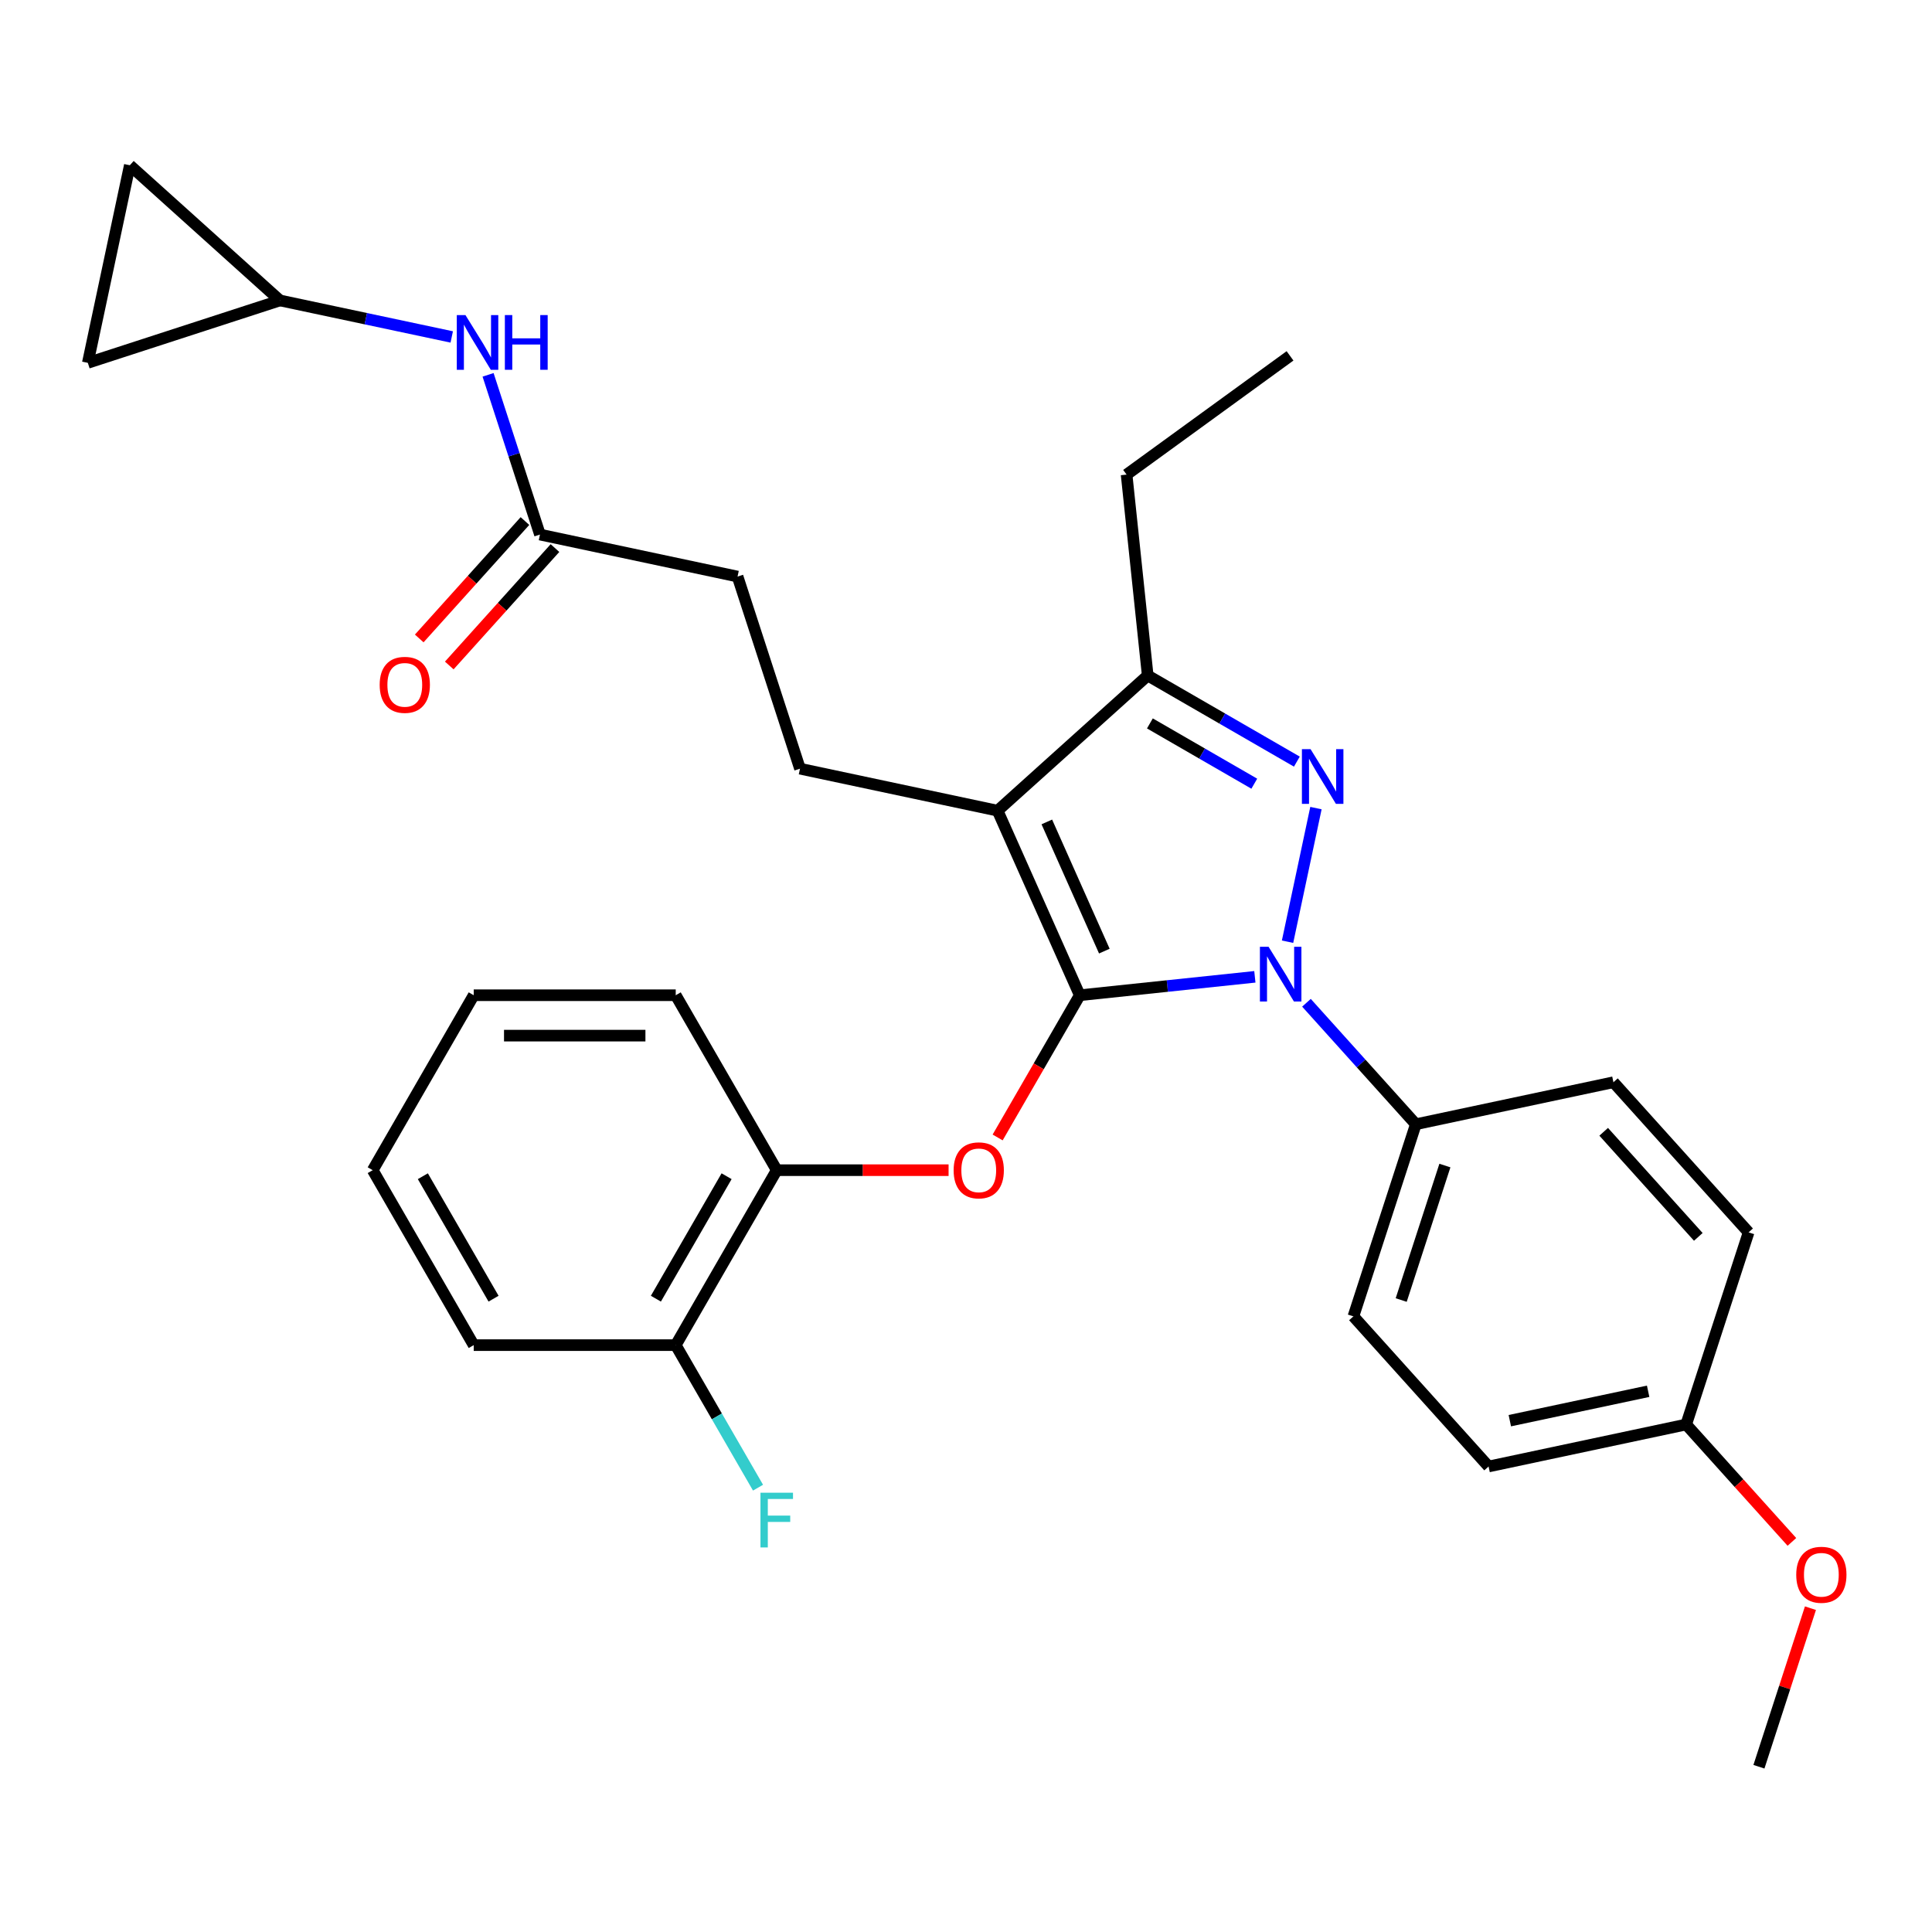 <?xml version='1.0' encoding='iso-8859-1'?>
<svg version='1.1' baseProfile='full'
              xmlns='http://www.w3.org/2000/svg'
                      xmlns:rdkit='http://www.rdkit.org/xml'
                      xmlns:xlink='http://www.w3.org/1999/xlink'
                  xml:space='preserve'
width='1000px' height='1000px' viewBox='0 0 1000 1000'>
<!-- END OF HEADER -->
<rect style='opacity:1.0;fill:#FFFFFF;stroke:none' width='1000' height='1000' x='0' y='0'> </rect>
<path class='bond-0' d='M 144.898,155.503 L 45.455,187.814' style='fill:none;fill-rule:evenodd;stroke:#000000;stroke-width:6px;stroke-linecap:butt;stroke-linejoin:miter;stroke-opacity:1' />
<path class='bond-1' d='M 144.898,155.503 L 67.194,85.538' style='fill:none;fill-rule:evenodd;stroke:#000000;stroke-width:6px;stroke-linecap:butt;stroke-linejoin:miter;stroke-opacity:1' />
<path class='bond-2' d='M 144.898,155.503 L 189.36,164.953' style='fill:none;fill-rule:evenodd;stroke:#000000;stroke-width:6px;stroke-linecap:butt;stroke-linejoin:miter;stroke-opacity:1' />
<path class='bond-2' d='M 189.36,164.953 L 233.821,174.404' style='fill:none;fill-rule:evenodd;stroke:#0000FF;stroke-width:6px;stroke-linecap:butt;stroke-linejoin:miter;stroke-opacity:1' />
<path class='bond-3' d='M 279.486,276.686 L 266.056,235.351' style='fill:none;fill-rule:evenodd;stroke:#000000;stroke-width:6px;stroke-linecap:butt;stroke-linejoin:miter;stroke-opacity:1' />
<path class='bond-3' d='M 266.056,235.351 L 252.625,194.017' style='fill:none;fill-rule:evenodd;stroke:#0000FF;stroke-width:6px;stroke-linecap:butt;stroke-linejoin:miter;stroke-opacity:1' />
<path class='bond-4' d='M 271.716,269.69 L 244.357,300.075' style='fill:none;fill-rule:evenodd;stroke:#000000;stroke-width:6px;stroke-linecap:butt;stroke-linejoin:miter;stroke-opacity:1' />
<path class='bond-4' d='M 244.357,300.075 L 216.998,330.46' style='fill:none;fill-rule:evenodd;stroke:#FF0000;stroke-width:6px;stroke-linecap:butt;stroke-linejoin:miter;stroke-opacity:1' />
<path class='bond-4' d='M 287.257,283.683 L 259.898,314.068' style='fill:none;fill-rule:evenodd;stroke:#000000;stroke-width:6px;stroke-linecap:butt;stroke-linejoin:miter;stroke-opacity:1' />
<path class='bond-4' d='M 259.898,314.068 L 232.539,344.453' style='fill:none;fill-rule:evenodd;stroke:#FF0000;stroke-width:6px;stroke-linecap:butt;stroke-linejoin:miter;stroke-opacity:1' />
<path class='bond-5' d='M 279.486,276.686 L 381.763,298.426' style='fill:none;fill-rule:evenodd;stroke:#000000;stroke-width:6px;stroke-linecap:butt;stroke-linejoin:miter;stroke-opacity:1' />
<path class='bond-6' d='M 45.455,187.814 L 67.194,85.538' style='fill:none;fill-rule:evenodd;stroke:#000000;stroke-width:6px;stroke-linecap:butt;stroke-linejoin:miter;stroke-opacity:1' />
<path class='bond-7' d='M 414.074,397.87 L 381.763,298.426' style='fill:none;fill-rule:evenodd;stroke:#000000;stroke-width:6px;stroke-linecap:butt;stroke-linejoin:miter;stroke-opacity:1' />
<path class='bond-8' d='M 414.074,397.87 L 516.351,419.609' style='fill:none;fill-rule:evenodd;stroke:#000000;stroke-width:6px;stroke-linecap:butt;stroke-linejoin:miter;stroke-opacity:1' />
<path class='bond-9' d='M 676.222,519.032 L 704.528,550.469' style='fill:none;fill-rule:evenodd;stroke:#0000FF;stroke-width:6px;stroke-linecap:butt;stroke-linejoin:miter;stroke-opacity:1' />
<path class='bond-9' d='M 704.528,550.469 L 732.833,581.906' style='fill:none;fill-rule:evenodd;stroke:#000000;stroke-width:6px;stroke-linecap:butt;stroke-linejoin:miter;stroke-opacity:1' />
<path class='bond-10' d='M 649.514,505.605 L 604.197,510.368' style='fill:none;fill-rule:evenodd;stroke:#0000FF;stroke-width:6px;stroke-linecap:butt;stroke-linejoin:miter;stroke-opacity:1' />
<path class='bond-10' d='M 604.197,510.368 L 558.88,515.131' style='fill:none;fill-rule:evenodd;stroke:#000000;stroke-width:6px;stroke-linecap:butt;stroke-linejoin:miter;stroke-opacity:1' />
<path class='bond-11' d='M 666.434,487.427 L 681.133,418.27' style='fill:none;fill-rule:evenodd;stroke:#0000FF;stroke-width:6px;stroke-linecap:butt;stroke-linejoin:miter;stroke-opacity:1' />
<path class='bond-12' d='M 558.88,515.131 L 537.628,551.94' style='fill:none;fill-rule:evenodd;stroke:#000000;stroke-width:6px;stroke-linecap:butt;stroke-linejoin:miter;stroke-opacity:1' />
<path class='bond-12' d='M 537.628,551.94 L 516.376,588.75' style='fill:none;fill-rule:evenodd;stroke:#FF0000;stroke-width:6px;stroke-linecap:butt;stroke-linejoin:miter;stroke-opacity:1' />
<path class='bond-13' d='M 558.88,515.131 L 516.351,419.609' style='fill:none;fill-rule:evenodd;stroke:#000000;stroke-width:6px;stroke-linecap:butt;stroke-linejoin:miter;stroke-opacity:1' />
<path class='bond-13' d='M 571.604,492.297 L 541.834,425.432' style='fill:none;fill-rule:evenodd;stroke:#000000;stroke-width:6px;stroke-linecap:butt;stroke-linejoin:miter;stroke-opacity:1' />
<path class='bond-14' d='M 516.351,419.609 L 594.055,349.644' style='fill:none;fill-rule:evenodd;stroke:#000000;stroke-width:6px;stroke-linecap:butt;stroke-linejoin:miter;stroke-opacity:1' />
<path class='bond-15' d='M 594.055,349.644 L 632.654,371.929' style='fill:none;fill-rule:evenodd;stroke:#000000;stroke-width:6px;stroke-linecap:butt;stroke-linejoin:miter;stroke-opacity:1' />
<path class='bond-15' d='M 632.654,371.929 L 671.254,394.215' style='fill:none;fill-rule:evenodd;stroke:#0000FF;stroke-width:6px;stroke-linecap:butt;stroke-linejoin:miter;stroke-opacity:1' />
<path class='bond-15' d='M 595.179,374.44 L 622.198,390.04' style='fill:none;fill-rule:evenodd;stroke:#000000;stroke-width:6px;stroke-linecap:butt;stroke-linejoin:miter;stroke-opacity:1' />
<path class='bond-15' d='M 622.198,390.04 L 649.218,405.64' style='fill:none;fill-rule:evenodd;stroke:#0000FF;stroke-width:6px;stroke-linecap:butt;stroke-linejoin:miter;stroke-opacity:1' />
<path class='bond-16' d='M 594.055,349.644 L 583.125,245.655' style='fill:none;fill-rule:evenodd;stroke:#000000;stroke-width:6px;stroke-linecap:butt;stroke-linejoin:miter;stroke-opacity:1' />
<path class='bond-17' d='M 490.985,605.684 L 446.511,605.684' style='fill:none;fill-rule:evenodd;stroke:#FF0000;stroke-width:6px;stroke-linecap:butt;stroke-linejoin:miter;stroke-opacity:1' />
<path class='bond-17' d='M 446.511,605.684 L 402.037,605.684' style='fill:none;fill-rule:evenodd;stroke:#000000;stroke-width:6px;stroke-linecap:butt;stroke-linejoin:miter;stroke-opacity:1' />
<path class='bond-18' d='M 245.195,696.237 L 192.914,605.684' style='fill:none;fill-rule:evenodd;stroke:#000000;stroke-width:6px;stroke-linecap:butt;stroke-linejoin:miter;stroke-opacity:1' />
<path class='bond-18' d='M 255.464,672.198 L 218.867,608.811' style='fill:none;fill-rule:evenodd;stroke:#000000;stroke-width:6px;stroke-linecap:butt;stroke-linejoin:miter;stroke-opacity:1' />
<path class='bond-19' d='M 245.195,696.237 L 349.757,696.237' style='fill:none;fill-rule:evenodd;stroke:#000000;stroke-width:6px;stroke-linecap:butt;stroke-linejoin:miter;stroke-opacity:1' />
<path class='bond-20' d='M 192.914,605.684 L 245.195,515.131' style='fill:none;fill-rule:evenodd;stroke:#000000;stroke-width:6px;stroke-linecap:butt;stroke-linejoin:miter;stroke-opacity:1' />
<path class='bond-21' d='M 245.195,515.131 L 349.757,515.131' style='fill:none;fill-rule:evenodd;stroke:#000000;stroke-width:6px;stroke-linecap:butt;stroke-linejoin:miter;stroke-opacity:1' />
<path class='bond-21' d='M 260.879,536.043 L 334.072,536.043' style='fill:none;fill-rule:evenodd;stroke:#000000;stroke-width:6px;stroke-linecap:butt;stroke-linejoin:miter;stroke-opacity:1' />
<path class='bond-22' d='M 732.833,581.906 L 700.522,681.349' style='fill:none;fill-rule:evenodd;stroke:#000000;stroke-width:6px;stroke-linecap:butt;stroke-linejoin:miter;stroke-opacity:1' />
<path class='bond-22' d='M 747.876,603.284 L 725.258,672.895' style='fill:none;fill-rule:evenodd;stroke:#000000;stroke-width:6px;stroke-linecap:butt;stroke-linejoin:miter;stroke-opacity:1' />
<path class='bond-23' d='M 732.833,581.906 L 835.11,560.166' style='fill:none;fill-rule:evenodd;stroke:#000000;stroke-width:6px;stroke-linecap:butt;stroke-linejoin:miter;stroke-opacity:1' />
<path class='bond-24' d='M 872.764,737.314 L 770.487,759.054' style='fill:none;fill-rule:evenodd;stroke:#000000;stroke-width:6px;stroke-linecap:butt;stroke-linejoin:miter;stroke-opacity:1' />
<path class='bond-24' d='M 853.075,720.12 L 781.481,735.337' style='fill:none;fill-rule:evenodd;stroke:#000000;stroke-width:6px;stroke-linecap:butt;stroke-linejoin:miter;stroke-opacity:1' />
<path class='bond-25' d='M 872.764,737.314 L 900.123,767.699' style='fill:none;fill-rule:evenodd;stroke:#000000;stroke-width:6px;stroke-linecap:butt;stroke-linejoin:miter;stroke-opacity:1' />
<path class='bond-25' d='M 900.123,767.699 L 927.482,798.084' style='fill:none;fill-rule:evenodd;stroke:#FF0000;stroke-width:6px;stroke-linecap:butt;stroke-linejoin:miter;stroke-opacity:1' />
<path class='bond-26' d='M 872.764,737.314 L 905.075,637.87' style='fill:none;fill-rule:evenodd;stroke:#000000;stroke-width:6px;stroke-linecap:butt;stroke-linejoin:miter;stroke-opacity:1' />
<path class='bond-27' d='M 583.125,245.655 L 667.717,184.196' style='fill:none;fill-rule:evenodd;stroke:#000000;stroke-width:6px;stroke-linecap:butt;stroke-linejoin:miter;stroke-opacity:1' />
<path class='bond-28' d='M 700.522,681.349 L 770.487,759.054' style='fill:none;fill-rule:evenodd;stroke:#000000;stroke-width:6px;stroke-linecap:butt;stroke-linejoin:miter;stroke-opacity:1' />
<path class='bond-29' d='M 835.11,560.166 L 905.075,637.87' style='fill:none;fill-rule:evenodd;stroke:#000000;stroke-width:6px;stroke-linecap:butt;stroke-linejoin:miter;stroke-opacity:1' />
<path class='bond-29' d='M 830.064,585.815 L 879.04,640.208' style='fill:none;fill-rule:evenodd;stroke:#000000;stroke-width:6px;stroke-linecap:butt;stroke-linejoin:miter;stroke-opacity:1' />
<path class='bond-30' d='M 937.084,832.393 L 923.751,873.427' style='fill:none;fill-rule:evenodd;stroke:#FF0000;stroke-width:6px;stroke-linecap:butt;stroke-linejoin:miter;stroke-opacity:1' />
<path class='bond-30' d='M 923.751,873.427 L 910.418,914.462' style='fill:none;fill-rule:evenodd;stroke:#000000;stroke-width:6px;stroke-linecap:butt;stroke-linejoin:miter;stroke-opacity:1' />
<path class='bond-31' d='M 349.757,515.131 L 402.037,605.684' style='fill:none;fill-rule:evenodd;stroke:#000000;stroke-width:6px;stroke-linecap:butt;stroke-linejoin:miter;stroke-opacity:1' />
<path class='bond-32' d='M 402.037,605.684 L 349.757,696.237' style='fill:none;fill-rule:evenodd;stroke:#000000;stroke-width:6px;stroke-linecap:butt;stroke-linejoin:miter;stroke-opacity:1' />
<path class='bond-32' d='M 376.085,608.811 L 339.488,672.198' style='fill:none;fill-rule:evenodd;stroke:#000000;stroke-width:6px;stroke-linecap:butt;stroke-linejoin:miter;stroke-opacity:1' />
<path class='bond-33' d='M 349.757,696.237 L 371.055,733.126' style='fill:none;fill-rule:evenodd;stroke:#000000;stroke-width:6px;stroke-linecap:butt;stroke-linejoin:miter;stroke-opacity:1' />
<path class='bond-33' d='M 371.055,733.126 L 392.353,770.016' style='fill:none;fill-rule:evenodd;stroke:#33CCCC;stroke-width:6px;stroke-linecap:butt;stroke-linejoin:miter;stroke-opacity:1' />
<path  class='atom-2' d='M 240.915 163.082
L 250.195 178.082
Q 251.115 179.562, 252.595 182.242
Q 254.075 184.922, 254.155 185.082
L 254.155 163.082
L 257.915 163.082
L 257.915 191.402
L 254.035 191.402
L 244.075 175.002
Q 242.915 173.082, 241.675 170.882
Q 240.475 168.682, 240.115 168.002
L 240.115 191.402
L 236.435 191.402
L 236.435 163.082
L 240.915 163.082
' fill='#0000FF'/>
<path  class='atom-2' d='M 261.315 163.082
L 265.155 163.082
L 265.155 175.122
L 279.635 175.122
L 279.635 163.082
L 283.475 163.082
L 283.475 191.402
L 279.635 191.402
L 279.635 178.322
L 265.155 178.322
L 265.155 191.402
L 261.315 191.402
L 261.315 163.082
' fill='#0000FF'/>
<path  class='atom-3' d='M 196.521 354.471
Q 196.521 347.671, 199.881 343.871
Q 203.241 340.071, 209.521 340.071
Q 215.801 340.071, 219.161 343.871
Q 222.521 347.671, 222.521 354.471
Q 222.521 361.351, 219.121 365.271
Q 215.721 369.151, 209.521 369.151
Q 203.281 369.151, 199.881 365.271
Q 196.521 361.391, 196.521 354.471
M 209.521 365.951
Q 213.841 365.951, 216.161 363.071
Q 218.521 360.151, 218.521 354.471
Q 218.521 348.911, 216.161 346.111
Q 213.841 343.271, 209.521 343.271
Q 205.201 343.271, 202.841 346.071
Q 200.521 348.871, 200.521 354.471
Q 200.521 360.191, 202.841 363.071
Q 205.201 365.951, 209.521 365.951
' fill='#FF0000'/>
<path  class='atom-7' d='M 656.608 490.041
L 665.888 505.041
Q 666.808 506.521, 668.288 509.201
Q 669.768 511.881, 669.848 512.041
L 669.848 490.041
L 673.608 490.041
L 673.608 518.361
L 669.728 518.361
L 659.768 501.961
Q 658.608 500.041, 657.368 497.841
Q 656.168 495.641, 655.808 494.961
L 655.808 518.361
L 652.128 518.361
L 652.128 490.041
L 656.608 490.041
' fill='#0000FF'/>
<path  class='atom-11' d='M 678.348 387.765
L 687.628 402.765
Q 688.548 404.245, 690.028 406.925
Q 691.508 409.605, 691.588 409.765
L 691.588 387.765
L 695.348 387.765
L 695.348 416.085
L 691.468 416.085
L 681.508 399.685
Q 680.348 397.765, 679.108 395.565
Q 677.908 393.365, 677.548 392.685
L 677.548 416.085
L 673.868 416.085
L 673.868 387.765
L 678.348 387.765
' fill='#0000FF'/>
<path  class='atom-12' d='M 493.599 605.764
Q 493.599 598.964, 496.959 595.164
Q 500.319 591.364, 506.599 591.364
Q 512.879 591.364, 516.239 595.164
Q 519.599 598.964, 519.599 605.764
Q 519.599 612.644, 516.199 616.564
Q 512.799 620.444, 506.599 620.444
Q 500.359 620.444, 496.959 616.564
Q 493.599 612.684, 493.599 605.764
M 506.599 617.244
Q 510.919 617.244, 513.239 614.364
Q 515.599 611.444, 515.599 605.764
Q 515.599 600.204, 513.239 597.404
Q 510.919 594.564, 506.599 594.564
Q 502.279 594.564, 499.919 597.364
Q 497.599 600.164, 497.599 605.764
Q 497.599 611.484, 499.919 614.364
Q 502.279 617.244, 506.599 617.244
' fill='#FF0000'/>
<path  class='atom-24' d='M 929.729 815.098
Q 929.729 808.298, 933.089 804.498
Q 936.449 800.698, 942.729 800.698
Q 949.009 800.698, 952.369 804.498
Q 955.729 808.298, 955.729 815.098
Q 955.729 821.978, 952.329 825.898
Q 948.929 829.778, 942.729 829.778
Q 936.489 829.778, 933.089 825.898
Q 929.729 822.018, 929.729 815.098
M 942.729 826.578
Q 947.049 826.578, 949.369 823.698
Q 951.729 820.778, 951.729 815.098
Q 951.729 809.538, 949.369 806.738
Q 947.049 803.898, 942.729 803.898
Q 938.409 803.898, 936.049 806.698
Q 933.729 809.498, 933.729 815.098
Q 933.729 820.818, 936.049 823.698
Q 938.409 826.578, 942.729 826.578
' fill='#FF0000'/>
<path  class='atom-29' d='M 393.617 772.63
L 410.457 772.63
L 410.457 775.87
L 397.417 775.87
L 397.417 784.47
L 409.017 784.47
L 409.017 787.75
L 397.417 787.75
L 397.417 800.95
L 393.617 800.95
L 393.617 772.63
' fill='#33CCCC'/>
</svg>
